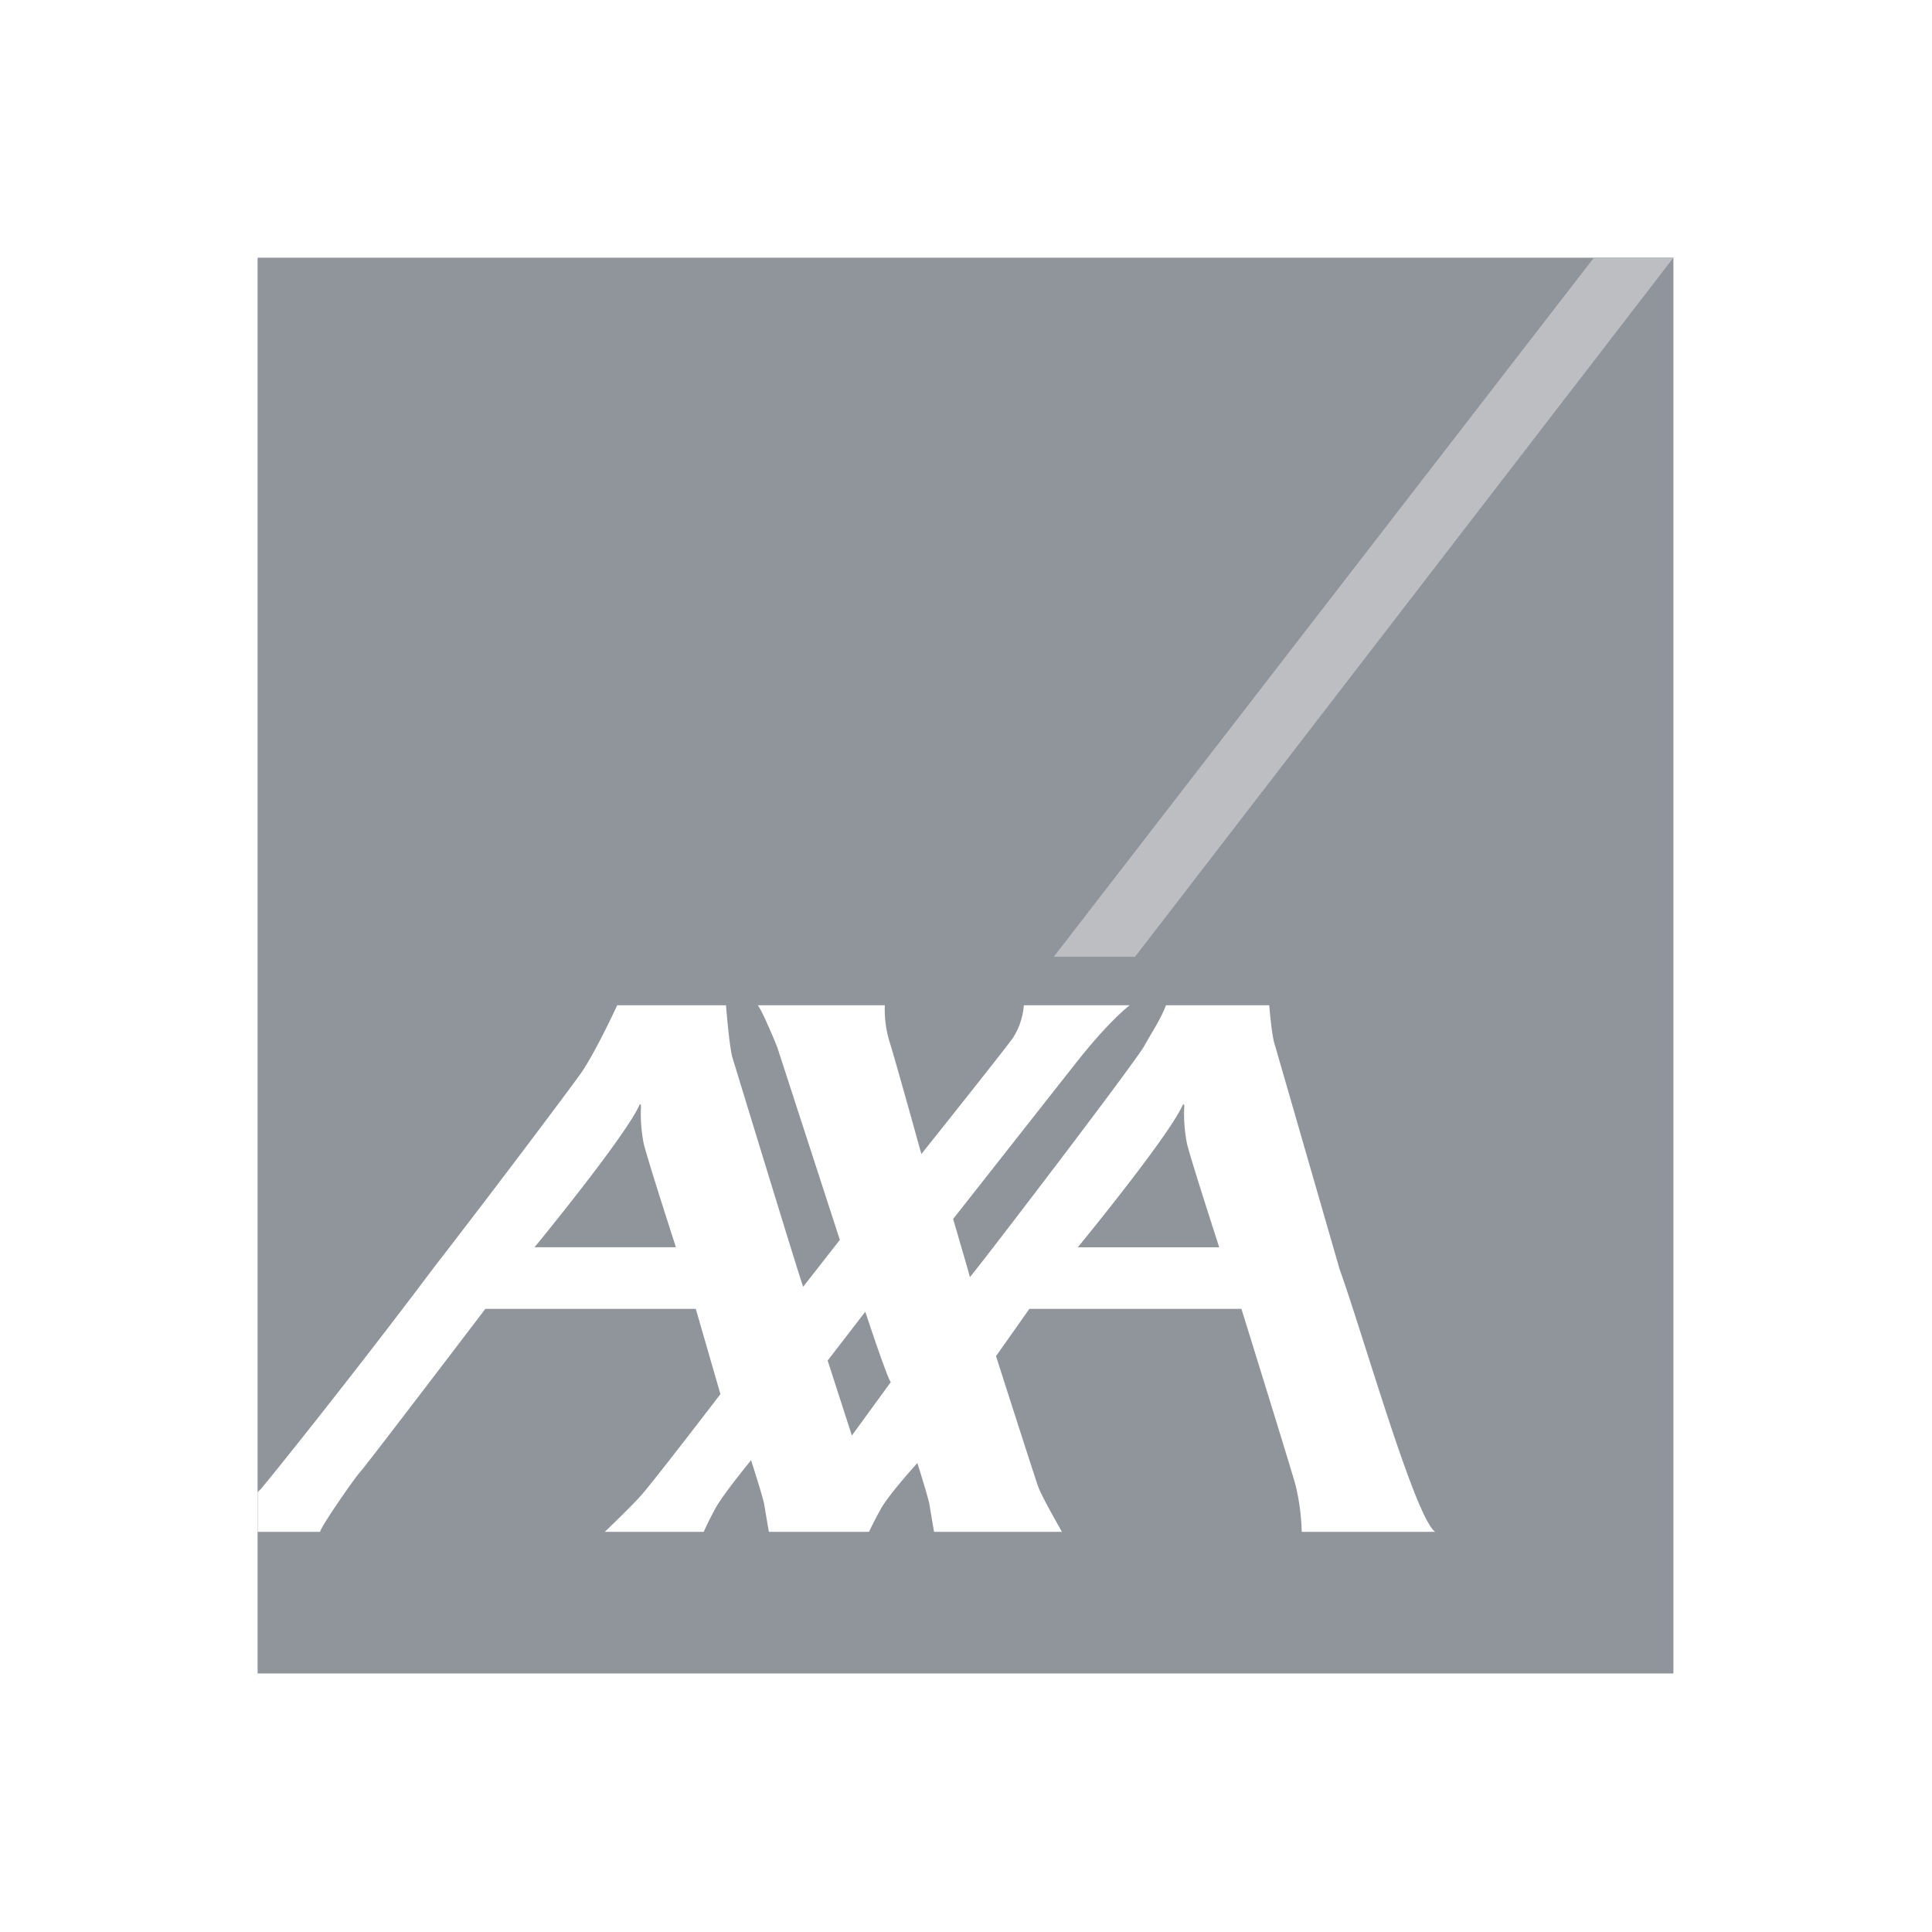 <?xml version="1.0" encoding="UTF-8"?> <svg xmlns="http://www.w3.org/2000/svg" width="120" height="120" fill="none"><path fill="#fff" d="M0 0h120v120H0z"></path><path d="M103.938 16.006H16v87.937h87.938V16.006z" fill="#90949B"></path><path d="M65.45 59.428h5.05L103.943 16h-4.94L65.45 59.428z" fill="#BCBEC2"></path><path d="M83.198 78.81c1.532 4.288 4.69 15.448 5.946 16.337h-8.291a13.826 13.826 0 00-.39-2.927c-.357-1.275-3.356-10.924-3.356-10.924H63.936l-2.071 2.935s2.487 7.786 2.642 8.168c.268.688 1.455 2.748 1.455 2.748h-7.946s-.206-1.19-.283-1.685c-.062-.4-.753-2.59-.753-2.59s-1.801 1.974-2.292 2.889a28.53 28.53 0 00-.715 1.386h-6.216s-.208-1.19-.285-1.685c-.06-.4-.821-2.766-.821-2.766s-1.74 2.113-2.236 3.027c-.492.915-.704 1.424-.704 1.424h-6.149s1.738-1.654 2.345-2.365c1.024-1.204 4.84-6.19 4.84-6.19l-1.53-5.296H30.146s-7.453 9.793-7.747 10.095c-.297.299-2.469 3.416-2.517 3.756h-3.878V92.68c.048-.053.1-.102.153-.149.12-.088 5.65-6.953 10.73-13.722 4.566-5.903 8.85-11.644 9.225-12.191.91-1.322 2.223-4.178 2.223-4.178h6.757s.209 2.627.406 3.265c.176.563 4.293 14.072 4.39 14.217l2.276-2.911-3.891-11.979s-.912-2.254-1.209-2.592h7.894a6.874 6.874 0 00.257 2.147c.321.987 2.013 7.093 2.013 7.093s5.384-6.748 5.699-7.233c.382-.604.61-1.293.665-2.007h6.577s-1.204.88-3.314 3.55c-.71.898-7.655 9.724-7.655 9.724s.606 2.066.902 3.095c.08.295.136.495.136.516 0 .01.153-.178.417-.516 1.792-2.27 9.943-12.959 10.436-13.874.399-.739.985-1.58 1.329-2.495h6.416s.149 1.916.344 2.447l4.018 13.922zm-9.765-10.117c-.942 2.027-6.488 8.778-6.488 8.778h8.783s-1.702-5.243-2-6.424a9.372 9.372 0 01-.172-2.297c0-.107-.02-.281-.123-.057zm-33.744 0C38.747 70.72 33.2 77.47 33.2 77.47h8.783s-1.701-5.243-1.998-6.424a9.382 9.382 0 01-.173-2.297c0-.107-.021-.281-.124-.057zm13.222 20.47l2.418-3.32c-.223-.24-1.585-4.368-1.585-4.368l-2.337 3.032 1.504 4.656z" fill="#fff"></path></svg> 
